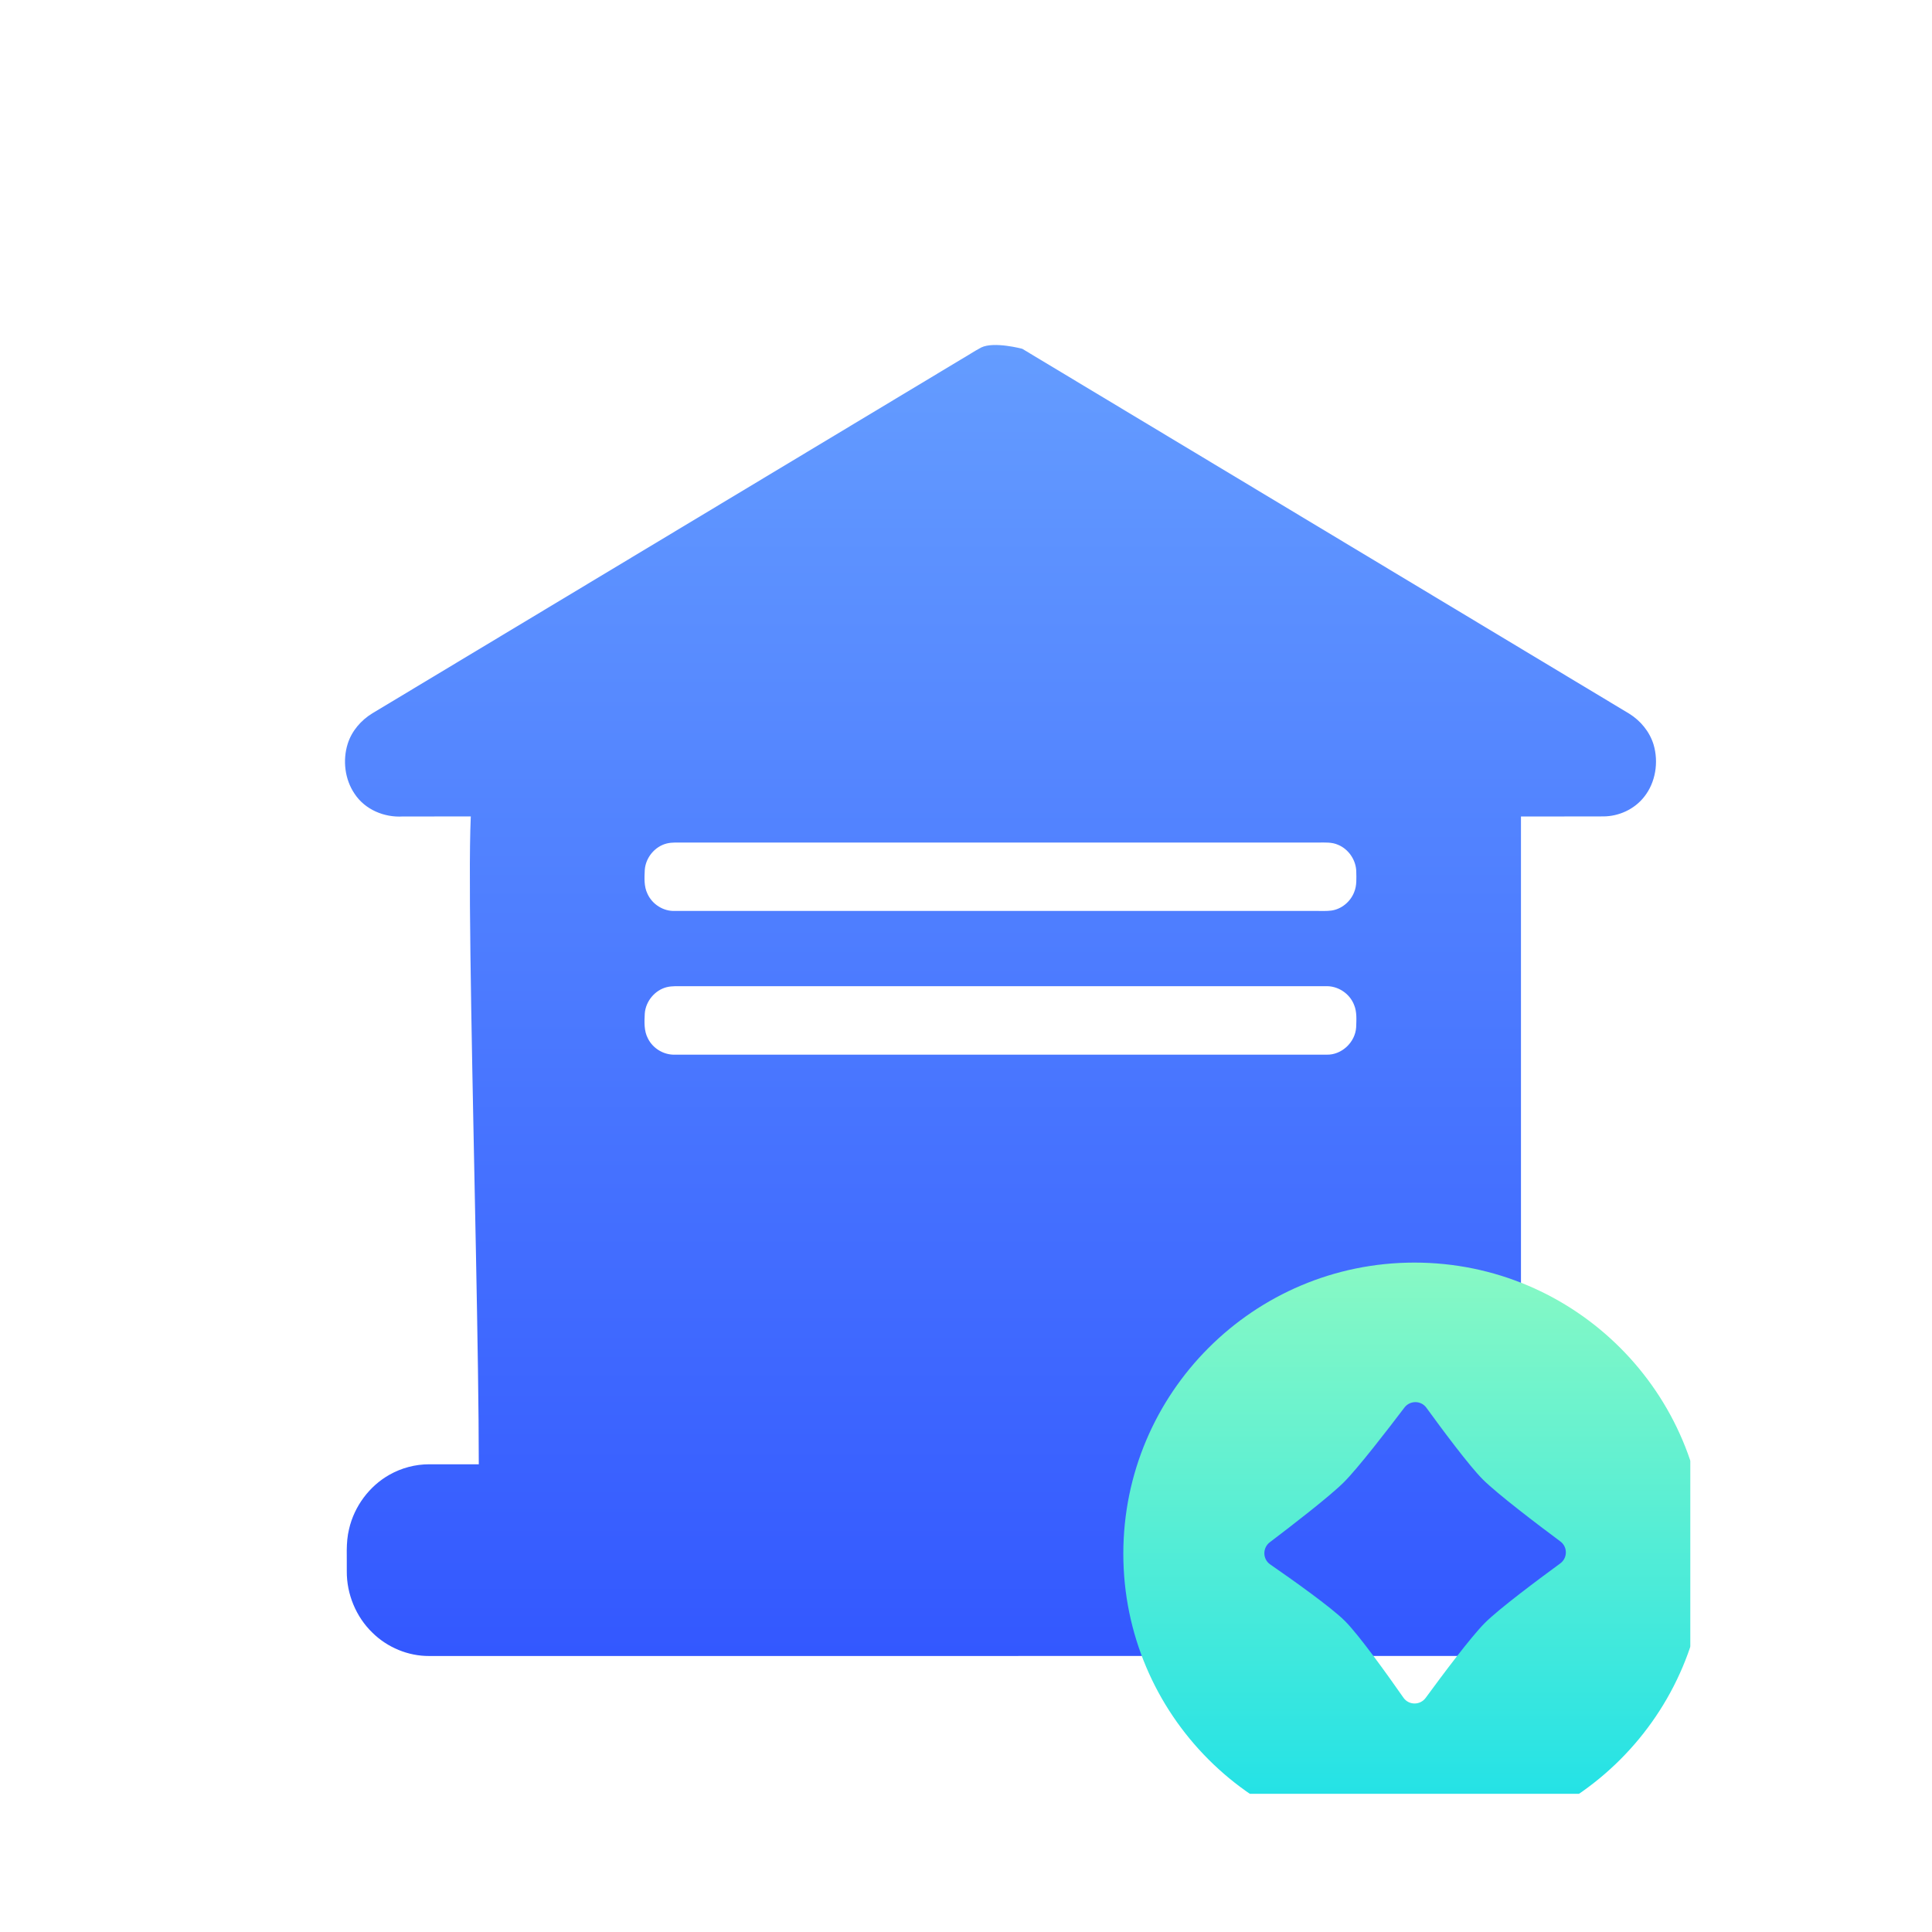 <svg width="56" height="56" viewBox="0 0 56 56" fill="none" xmlns="http://www.w3.org/2000/svg">
<g filter="url(#filter0_d_1025_17951)">
<path d="M27.441 8.072C27.812 7.89 28.631 8.11 28.631 8.11C28.631 8.11 40.359 15.16 46.222 18.685C46.549 18.888 46.815 19.205 46.93 19.583C47.081 20.093 46.988 20.683 46.656 21.098C46.372 21.459 45.922 21.663 45.472 21.664C44.677 21.668 43.882 21.664 43.086 21.666C43.086 27.925 43.086 34.184 43.086 40.443C43.4 40.443 43.713 40.443 44.027 40.443C44.413 40.447 44.807 40.414 45.183 40.528C46.007 40.749 46.683 41.459 46.879 42.31C46.979 42.698 46.939 43.101 46.948 43.498C46.961 44.108 46.743 44.72 46.346 45.175C45.906 45.688 45.251 45.997 44.585 45.999C33.537 46 22.489 45.999 11.442 46C10.834 46.004 10.23 45.755 9.792 45.322C9.321 44.866 9.046 44.206 9.052 43.541C9.06 43.133 9.019 42.719 9.118 42.319C9.271 41.656 9.709 41.071 10.291 40.745C10.641 40.547 11.04 40.443 11.439 40.443C11.919 40.442 12.398 40.444 12.878 40.443C12.877 34.184 12.296 17.789 12.877 21.665C12.143 21.666 11.408 21.665 10.673 21.666C10.142 21.699 9.584 21.471 9.279 21.01C8.995 20.594 8.927 20.038 9.079 19.557C9.197 19.185 9.466 18.876 9.791 18.677L26.846 8.424C27.046 8.309 27.238 8.18 27.441 8.072ZM18.321 22.45C17.982 22.537 17.714 22.857 17.689 23.216C17.678 23.446 17.663 23.692 17.767 23.906C17.906 24.215 18.233 24.419 18.565 24.404C24.764 24.404 30.964 24.404 37.164 24.404C37.306 24.403 37.45 24.412 37.592 24.393C37.883 24.352 38.143 24.139 38.251 23.859C38.33 23.671 38.316 23.461 38.312 23.261C38.305 22.927 38.088 22.613 37.787 22.488C37.604 22.405 37.399 22.422 37.204 22.422H18.819C18.653 22.424 18.484 22.409 18.321 22.45ZM18.323 26.614C17.985 26.7 17.716 27.018 17.689 27.377C17.677 27.618 17.663 27.878 17.779 28.098C17.925 28.393 18.242 28.581 18.564 28.57C24.861 28.571 31.159 28.572 37.457 28.57C37.885 28.581 38.282 28.215 38.309 27.776C38.316 27.561 38.334 27.335 38.251 27.133C38.122 26.792 37.771 26.568 37.418 26.586C31.219 26.585 25.02 26.586 18.821 26.585C18.655 26.587 18.486 26.574 18.323 26.614Z" fill="url(#paint0_linear_1025_17951)"/>
</g>
<g clip-path="url(#clip0_1025_17951)" filter="url(#filter1_d_1025_17951)">
<g filter="url(#filter2_d_1025_17951)">
<path d="M38.998 32.597C34.338 32.597 30.56 36.375 30.56 41.035C30.56 45.695 34.338 49.472 38.998 49.472C43.658 49.472 47.435 45.695 47.435 41.035C47.435 36.375 43.658 32.597 38.998 32.597ZM43.223 41.318C42.59 41.781 41.451 42.63 41.039 43.042C40.63 43.452 39.79 44.577 39.325 45.212C39.164 45.433 38.835 45.431 38.68 45.209C38.226 44.559 37.398 43.4 36.985 42.987C36.584 42.586 35.455 41.786 34.817 41.345C34.596 41.192 34.591 40.867 34.806 40.703C35.432 40.229 36.546 39.37 36.956 38.96C37.368 38.547 38.235 37.423 38.707 36.8C38.869 36.587 39.188 36.589 39.344 36.803C39.786 37.411 40.583 38.485 40.978 38.88C41.401 39.303 42.584 40.2 43.229 40.68C43.442 40.839 43.44 41.16 43.223 41.318Z" fill="url(#paint1_linear_1025_17951)"/>
</g>
</g>
<defs>
<filter id="filter0_d_1025_17951" x="8" y="8" width="42" height="42" filterUnits="userSpaceOnUse" color-interpolation-filters="sRGB">
<feFlood flood-opacity="0" result="BackgroundImageFix"/>
<feColorMatrix in="SourceAlpha" type="matrix" values="0 0 0 0 0 0 0 0 0 0 0 0 0 0 0 0 0 0 127 0" result="hardAlpha"/>
<feOffset dx="1" dy="2"/>
<feGaussianBlur stdDeviation="1"/>
<feComposite in2="hardAlpha" operator="out"/>
<feColorMatrix type="matrix" values="0 0 0 0 0.243 0 0 0 0 0.408 0 0 0 0 1 0 0 0 0.2 0"/>
<feBlend mode="normal" in2="BackgroundImageFix" result="effect1_dropShadow_1025_17951"/>
<feBlend mode="normal" in="SourceGraphic" in2="effect1_dropShadow_1025_17951" result="shape"/>
</filter>
<filter id="filter1_d_1025_17951" x="29" y="32" width="22" height="22" filterUnits="userSpaceOnUse" color-interpolation-filters="sRGB">
<feFlood flood-opacity="0" result="BackgroundImageFix"/>
<feColorMatrix in="SourceAlpha" type="matrix" values="0 0 0 0 0 0 0 0 0 0 0 0 0 0 0 0 0 0 127 0" result="hardAlpha"/>
<feOffset dx="1" dy="2"/>
<feGaussianBlur stdDeviation="1"/>
<feComposite in2="hardAlpha" operator="out"/>
<feColorMatrix type="matrix" values="0 0 0 0 0.082 0 0 0 0 0.878 0 0 0 0 0.922 0 0 0 0.2 0"/>
<feBlend mode="normal" in2="BackgroundImageFix" result="effect1_dropShadow_1025_17951"/>
<feBlend mode="normal" in="SourceGraphic" in2="effect1_dropShadow_1025_17951" result="shape"/>
</filter>
<filter id="filter2_d_1025_17951" x="29.56" y="32.597" width="20.875" height="20.875" filterUnits="userSpaceOnUse" color-interpolation-filters="sRGB">
<feFlood flood-opacity="0" result="BackgroundImageFix"/>
<feColorMatrix in="SourceAlpha" type="matrix" values="0 0 0 0 0 0 0 0 0 0 0 0 0 0 0 0 0 0 127 0" result="hardAlpha"/>
<feOffset dx="1" dy="2"/>
<feGaussianBlur stdDeviation="1"/>
<feComposite in2="hardAlpha" operator="out"/>
<feColorMatrix type="matrix" values="0 0 0 0 0.082 0 0 0 0 0.878 0 0 0 0 0.922 0 0 0 0.2 0"/>
<feBlend mode="normal" in2="BackgroundImageFix" result="effect1_dropShadow_1025_17951"/>
<feBlend mode="normal" in="SourceGraphic" in2="effect1_dropShadow_1025_17951" result="shape"/>
</filter>
<linearGradient id="paint0_linear_1025_17951" x1="28" y1="8" x2="28" y2="46" gradientUnits="userSpaceOnUse">
<stop stop-color="#649CFF"/>
<stop offset="1" stop-color="#3358FF"/>
</linearGradient>
<linearGradient id="paint1_linear_1025_17951" x1="38.998" y1="32.597" x2="38.998" y2="49.472" gradientUnits="userSpaceOnUse">
<stop stop-color="#88F9C4"/>
<stop offset="1" stop-color="#1BE0E9"/>
</linearGradient>
<clipPath id="clip0_1025_17951">
<rect width="18" height="18" fill="white" transform="translate(30 32)"/>
</clipPath>
</defs>
</svg>
